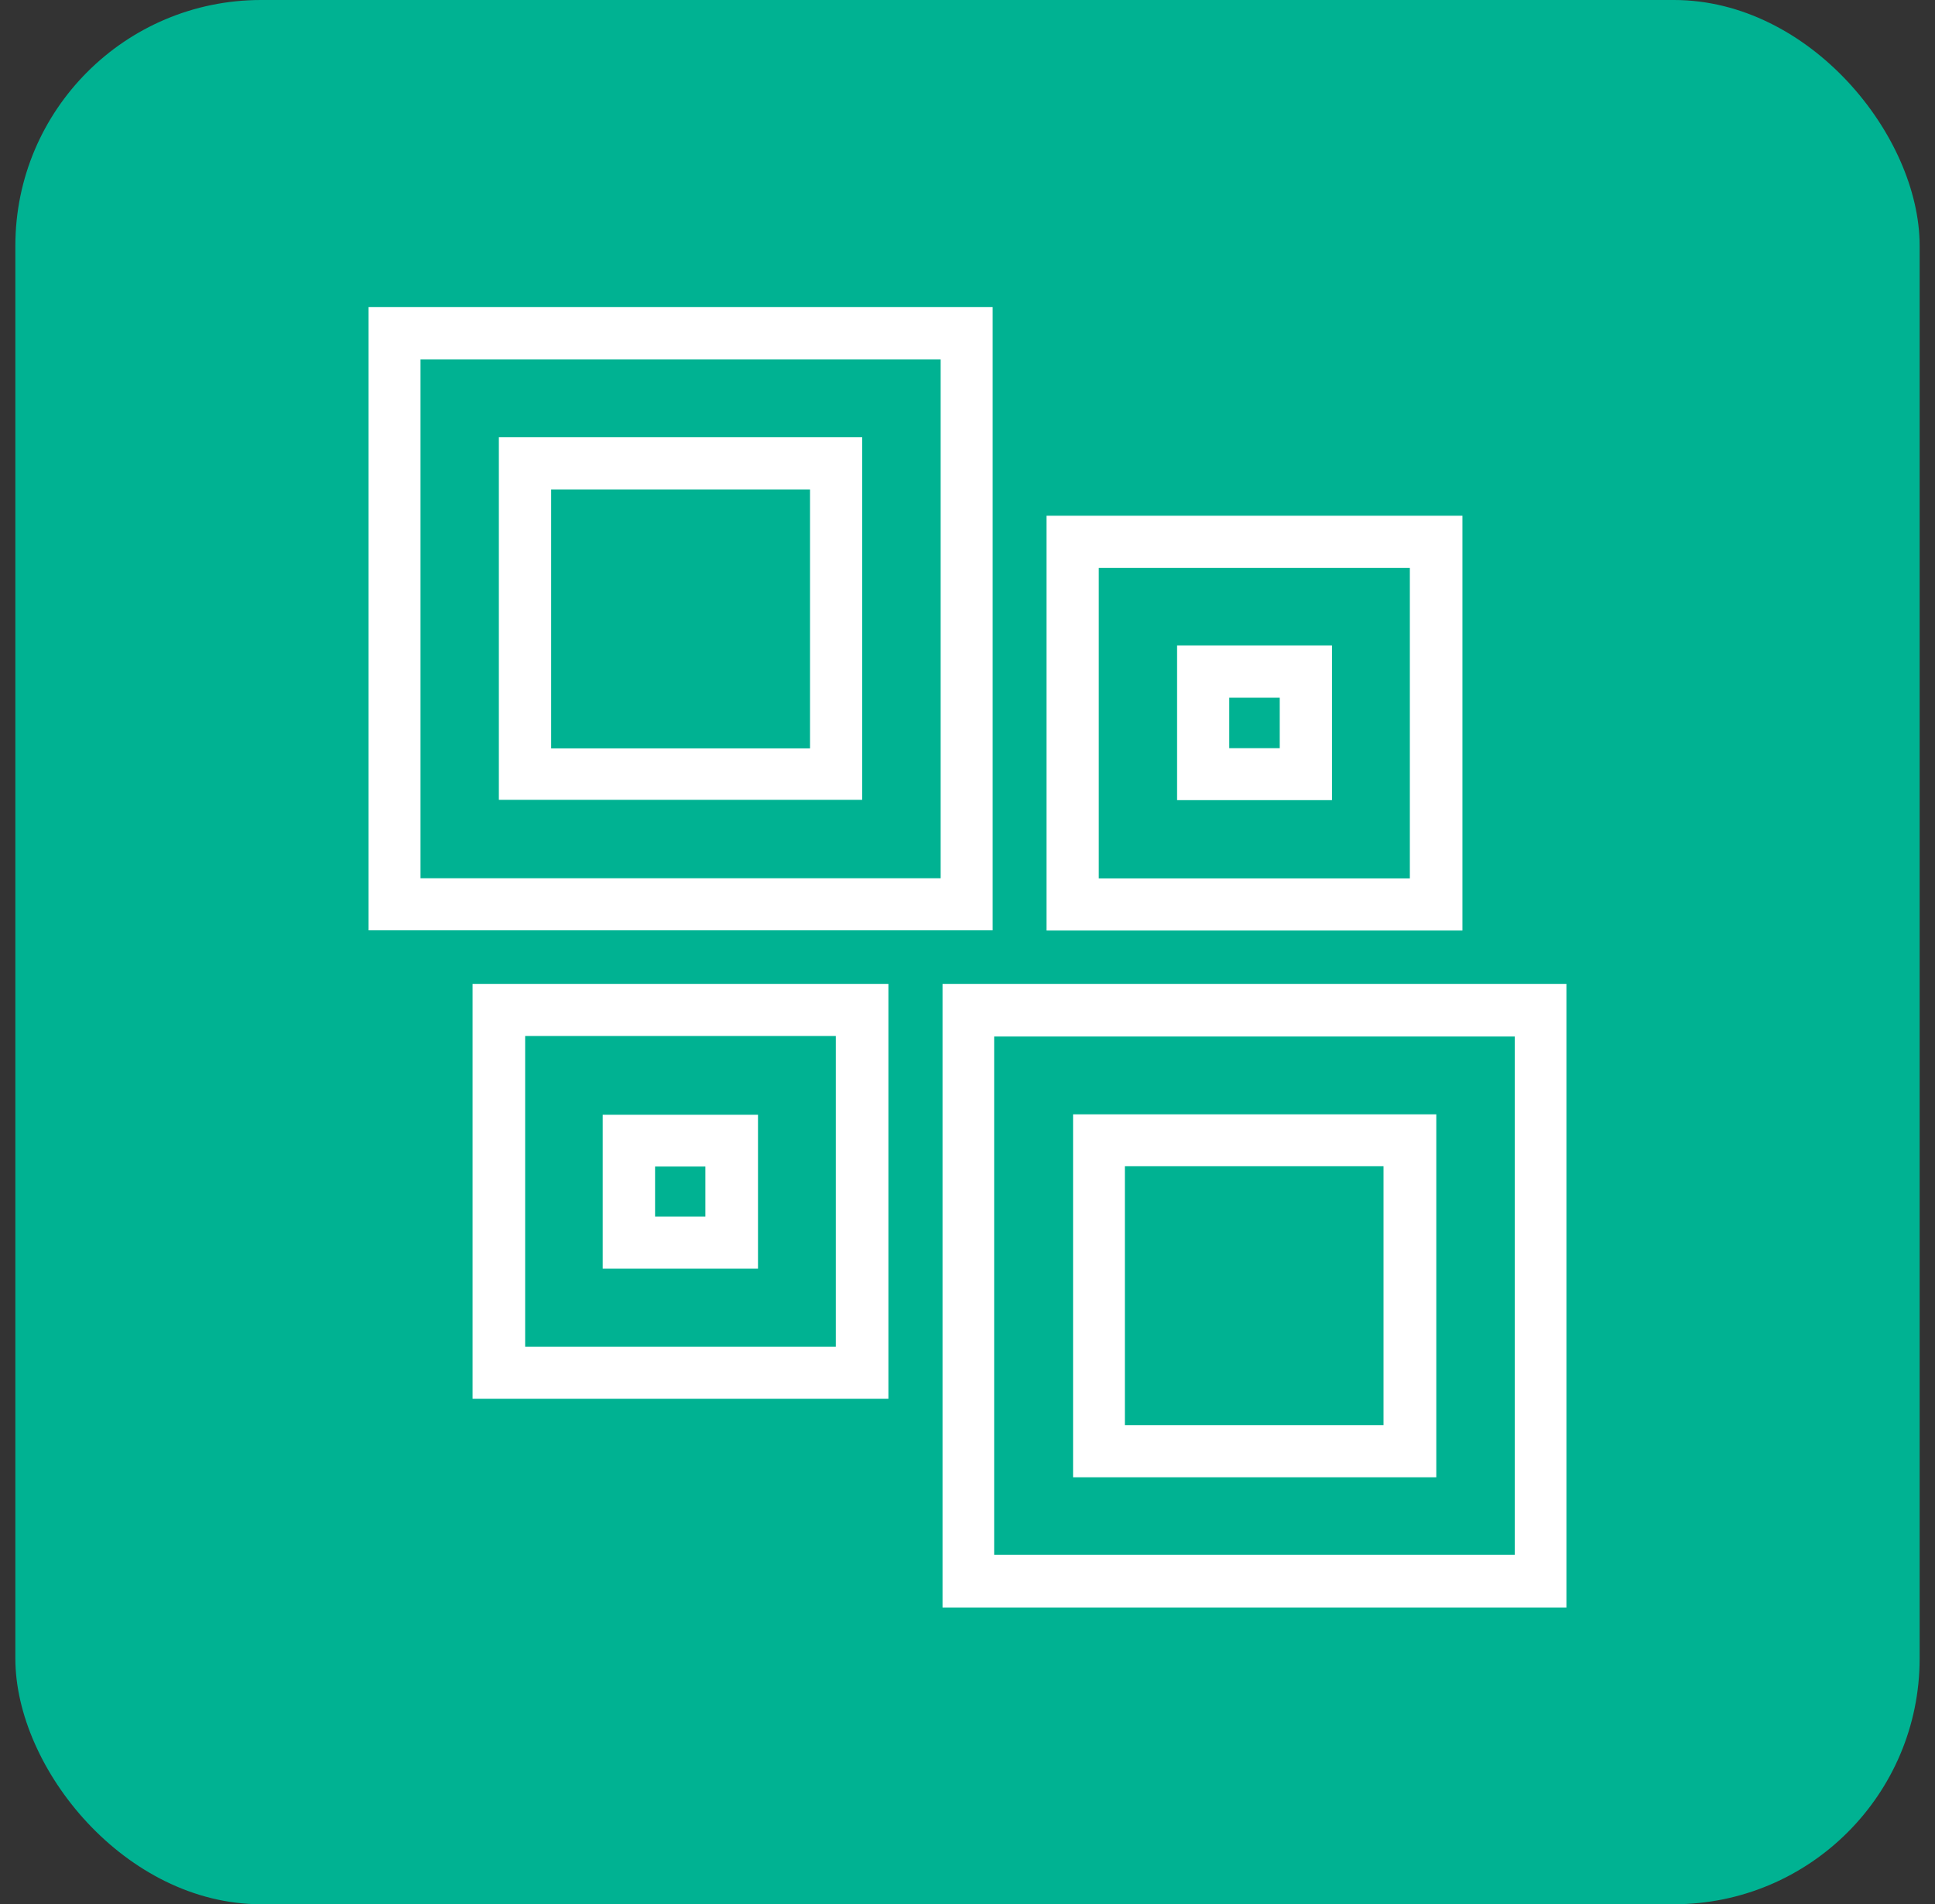<?xml version="1.0" encoding="UTF-8"?> <svg xmlns="http://www.w3.org/2000/svg" width="63" height="62" viewBox="0 0 63 62" fill="none"><rect x="0" y="0" width="63" height="62" fill="#333333" stroke="none"/><rect x="0.5" width="62" height="62" rx="8" fill="#00B292"></rect><path d="M12 30.291C12 23.518 12 16.772 12 10C18.781 10 25.537 10 32.319 10C32.319 16.768 32.319 23.513 32.319 30.291C25.559 30.291 18.804 30.291 12 30.291ZM30.626 28.596C30.626 22.948 30.626 17.334 30.626 11.703C24.968 11.703 19.342 11.703 13.691 11.703C13.691 17.34 13.691 22.956 13.691 28.596C19.342 28.596 24.982 28.596 30.626 28.596Z" fill="white"></path><path d="M51 52.339C44.205 52.339 37.463 52.339 30.687 52.339C30.687 45.563 30.687 38.808 30.687 32.034C37.464 32.034 44.219 32.034 51 32.034C51 38.806 51 45.551 51 52.339ZM49.318 33.748C43.641 33.748 38.004 33.748 32.368 33.748C32.368 39.394 32.368 44.996 32.368 50.621C38.028 50.621 43.665 50.621 49.318 50.621C49.318 44.986 49.318 39.382 49.318 33.748Z" fill="white"></path><path d="M47.614 30.297C43.094 30.297 38.599 30.297 34.073 30.297C34.073 25.793 34.073 21.307 34.073 16.791C38.593 16.791 43.088 16.791 47.614 16.791C47.614 21.3 47.614 25.786 47.614 30.297ZM35.774 28.6C39.181 28.6 42.532 28.6 45.902 28.6C45.902 25.213 45.902 21.857 45.902 18.491C42.509 18.491 39.147 18.491 35.774 18.491C35.774 21.871 35.774 25.217 35.774 28.6Z" fill="white"></path><path d="M15.386 32.035C19.904 32.035 24.398 32.035 28.925 32.035C28.925 36.537 28.925 41.024 28.925 45.541C24.407 45.541 19.911 45.541 15.386 45.541C15.386 41.034 15.386 36.548 15.386 32.035ZM17.098 43.845C20.482 43.845 23.845 43.845 27.212 43.845C27.212 40.461 27.212 37.104 27.212 33.731C23.829 33.731 20.477 33.731 17.098 33.731C17.098 37.113 17.098 40.469 17.098 43.845Z" fill="white"></path><path d="M28.071 14.236C28.071 18.178 28.071 22.093 28.071 26.042C24.132 26.042 20.198 26.042 16.242 26.042C16.242 22.101 16.242 18.173 16.242 14.236C20.198 14.236 24.121 14.236 28.071 14.236ZM26.373 15.938C23.542 15.938 20.75 15.938 17.945 15.938C17.945 18.761 17.945 21.551 17.945 24.366C20.762 24.366 23.554 24.366 26.373 24.366C26.373 21.555 26.373 18.766 26.373 15.938Z" fill="white"></path><path d="M46.763 36.282C46.763 40.243 46.763 44.159 46.763 48.098C42.814 48.098 38.893 48.098 34.937 48.098C34.937 44.157 34.937 40.231 34.937 36.282C38.879 36.282 42.803 36.282 46.763 36.282ZM45.045 46.4C45.045 43.577 45.045 40.776 45.045 37.972C42.219 37.972 39.426 37.972 36.624 37.972C36.624 40.794 36.624 43.583 36.624 46.4C39.44 46.4 42.233 46.4 45.045 46.4Z" fill="white"></path><path d="M43.367 21.015C43.367 22.71 43.367 24.369 43.367 26.051C41.683 26.051 40.021 26.051 38.324 26.051C38.324 24.38 38.324 22.712 38.324 21.015C40 21.015 41.661 21.015 43.367 21.015ZM40.022 22.717C40.022 23.298 40.022 23.829 40.022 24.36C40.591 24.36 41.123 24.36 41.666 24.36C41.666 23.798 41.666 23.268 41.666 22.717C41.111 22.717 40.589 22.717 40.022 22.717Z" fill="white"></path><path d="M19.623 41.305C19.623 39.628 19.623 37.98 19.623 36.295C21.302 36.295 22.974 36.295 24.679 36.295C24.679 37.949 24.679 39.607 24.679 41.305C23.015 41.305 21.343 41.305 19.623 41.305ZM21.328 39.608C21.888 39.608 22.422 39.608 22.966 39.608C22.966 39.045 22.966 38.504 22.966 37.982C22.389 37.982 21.857 37.982 21.328 37.982C21.328 38.542 21.328 39.061 21.328 39.608Z" fill="white"></path></svg> 